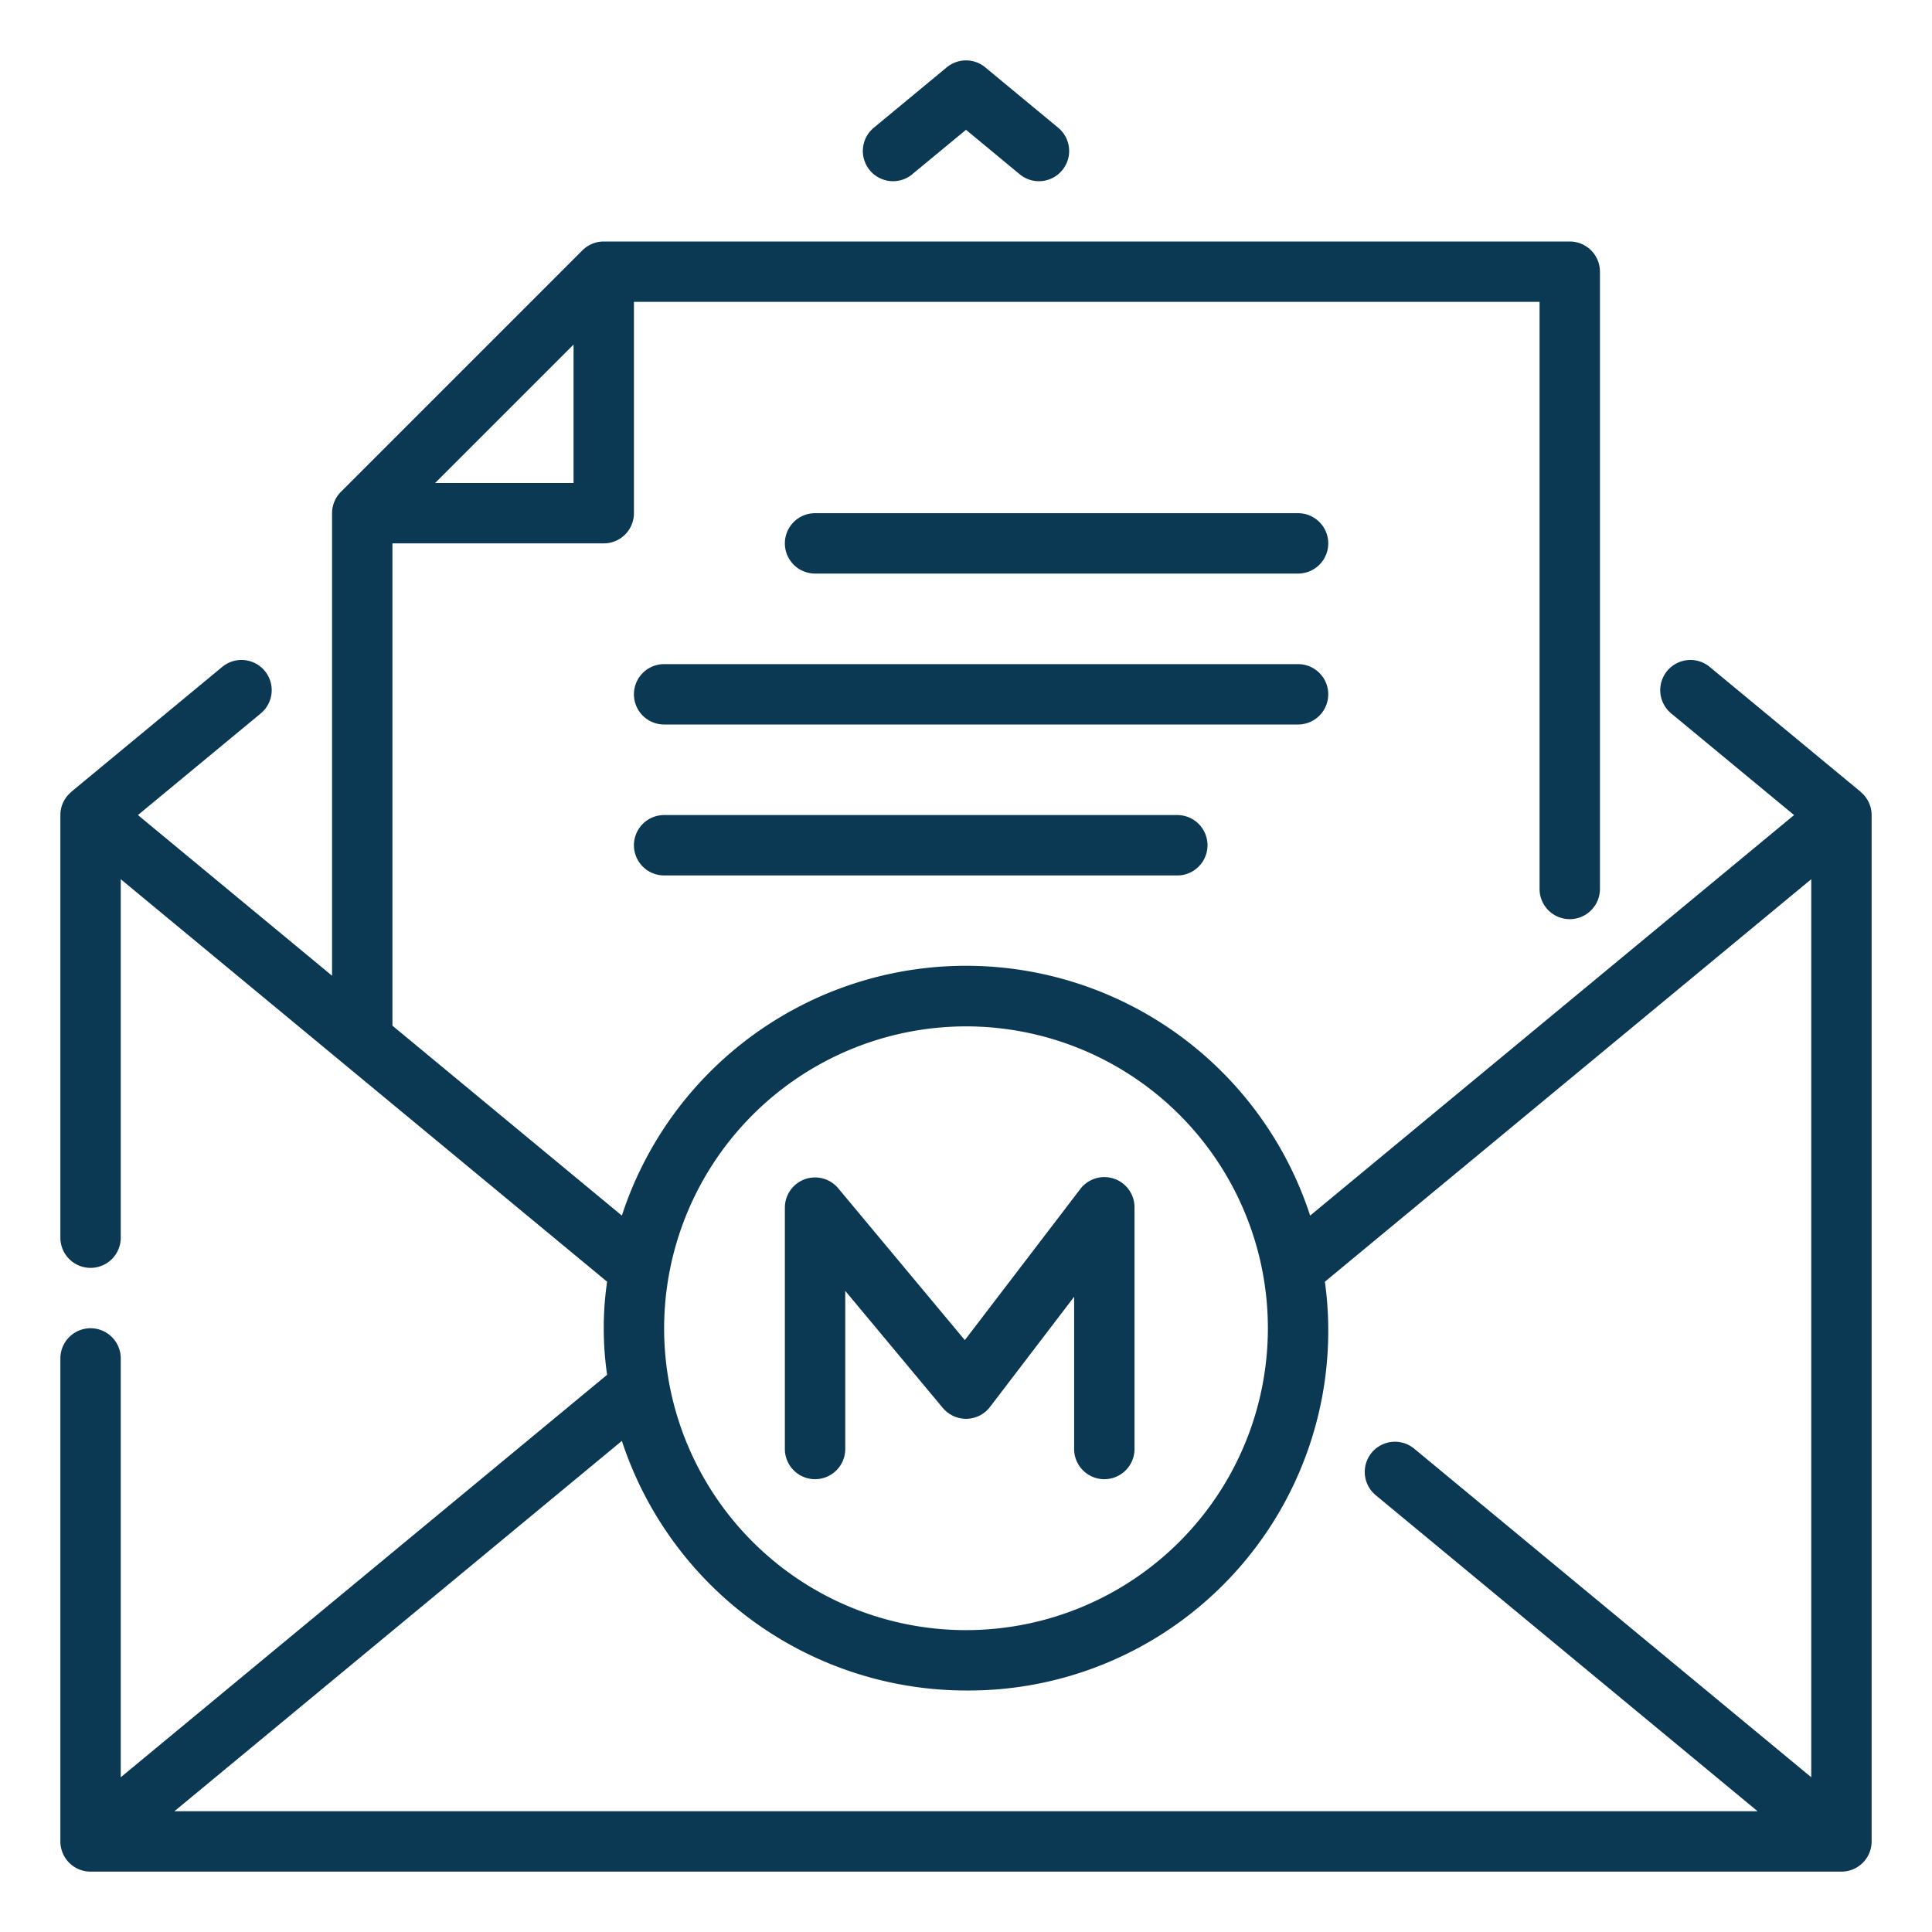 <?xml version="1.0"?>
<svg xmlns="http://www.w3.org/2000/svg" xmlns:xlink="http://www.w3.org/1999/xlink" xmlns:svgjs="http://svgjs.com/svgjs" version="1.1" width="512" height="512" x="0" y="0" viewBox="0 0 64 64" style="enable-background:new 0 0 512 512" xml:space="preserve" class=""><g><g xmlns="http://www.w3.org/2000/svg" id="Outline"><g><path d="M30.221,5.771,32,4.3l1.779,1.473a1,1,0,0,0,1.275-1.542l-2.416-2a1,1,0,0,0-1.276,0l-2.416,2a1,1,0,0,0,1.275,1.542Z" fill="#0b3954" data-original="#000000" class=""/><path d="M61.636,26.234l0-.005-5-4.137a1,1,0,1,0-1.276,1.541L59.431,27,43.4,40.268a11.99,11.99,0,0,0-22.8,0L13,33.977V18h7a1,1,0,0,0,1-1V10H51V29.448a1,1,0,1,0,2,0V9a1,1,0,0,0-1-1H20a1,1,0,0,0-.707.293l-8,8A1,1,0,0,0,11,17V32.322L4.569,27l4.069-3.367a1,1,0,1,0-1.276-1.541l-5,4.137,0,.005A.993.993,0,0,0,2,27V41a1,1,0,0,0,2,0V29.125L20.111,42.458a10.766,10.766,0,0,0,0,3.084L4,58.874V45a1,1,0,0,0-2,0V61a1,1,0,0,0,1,1H61a1,1,0,0,0,1-1V27A.993.993,0,0,0,61.636,26.234ZM19,16H14.414L19,11.414ZM32,34A10,10,0,1,1,22,44,10.011,10.011,0,0,1,32,34Zm0,22A11.917,11.917,0,0,0,43.889,42.458L60,29.125V58.874L46.847,47.989a1,1,0,0,0-1.275,1.541L58.223,60H5.777L20.6,47.732A12.016,12.016,0,0,0,32,56Z" fill="#0b3954" data-original="#000000" class=""/><path d="M27,49a1,1,0,0,0,1-1V42.762l3.232,3.878a1.014,1.014,0,0,0,.789.36,1,1,0,0,0,.774-.393l2.787-3.65V48a1,1,0,0,0,2,0V40a1,1,0,0,0-1.8-.607l-3.821,5-4.2-5.037A1,1,0,0,0,26,40v8A1,1,0,0,0,27,49Z" fill="#0b3954" data-original="#000000" class=""/><path d="M44,23a1,1,0,0,0-1-1H22a1,1,0,0,0,0,2H43A1,1,0,0,0,44,23Z" fill="#0b3954" data-original="#000000" class=""/><path d="M22,27a1,1,0,0,0,0,2H39a1,1,0,0,0,0-2Z" fill="#0b3954" data-original="#000000" class=""/><path d="M43,17H27a1,1,0,0,0,0,2H43a1,1,0,0,0,0-2Z" fill="#0b3954" data-original="#000000" class=""/></g></g></g></svg>
